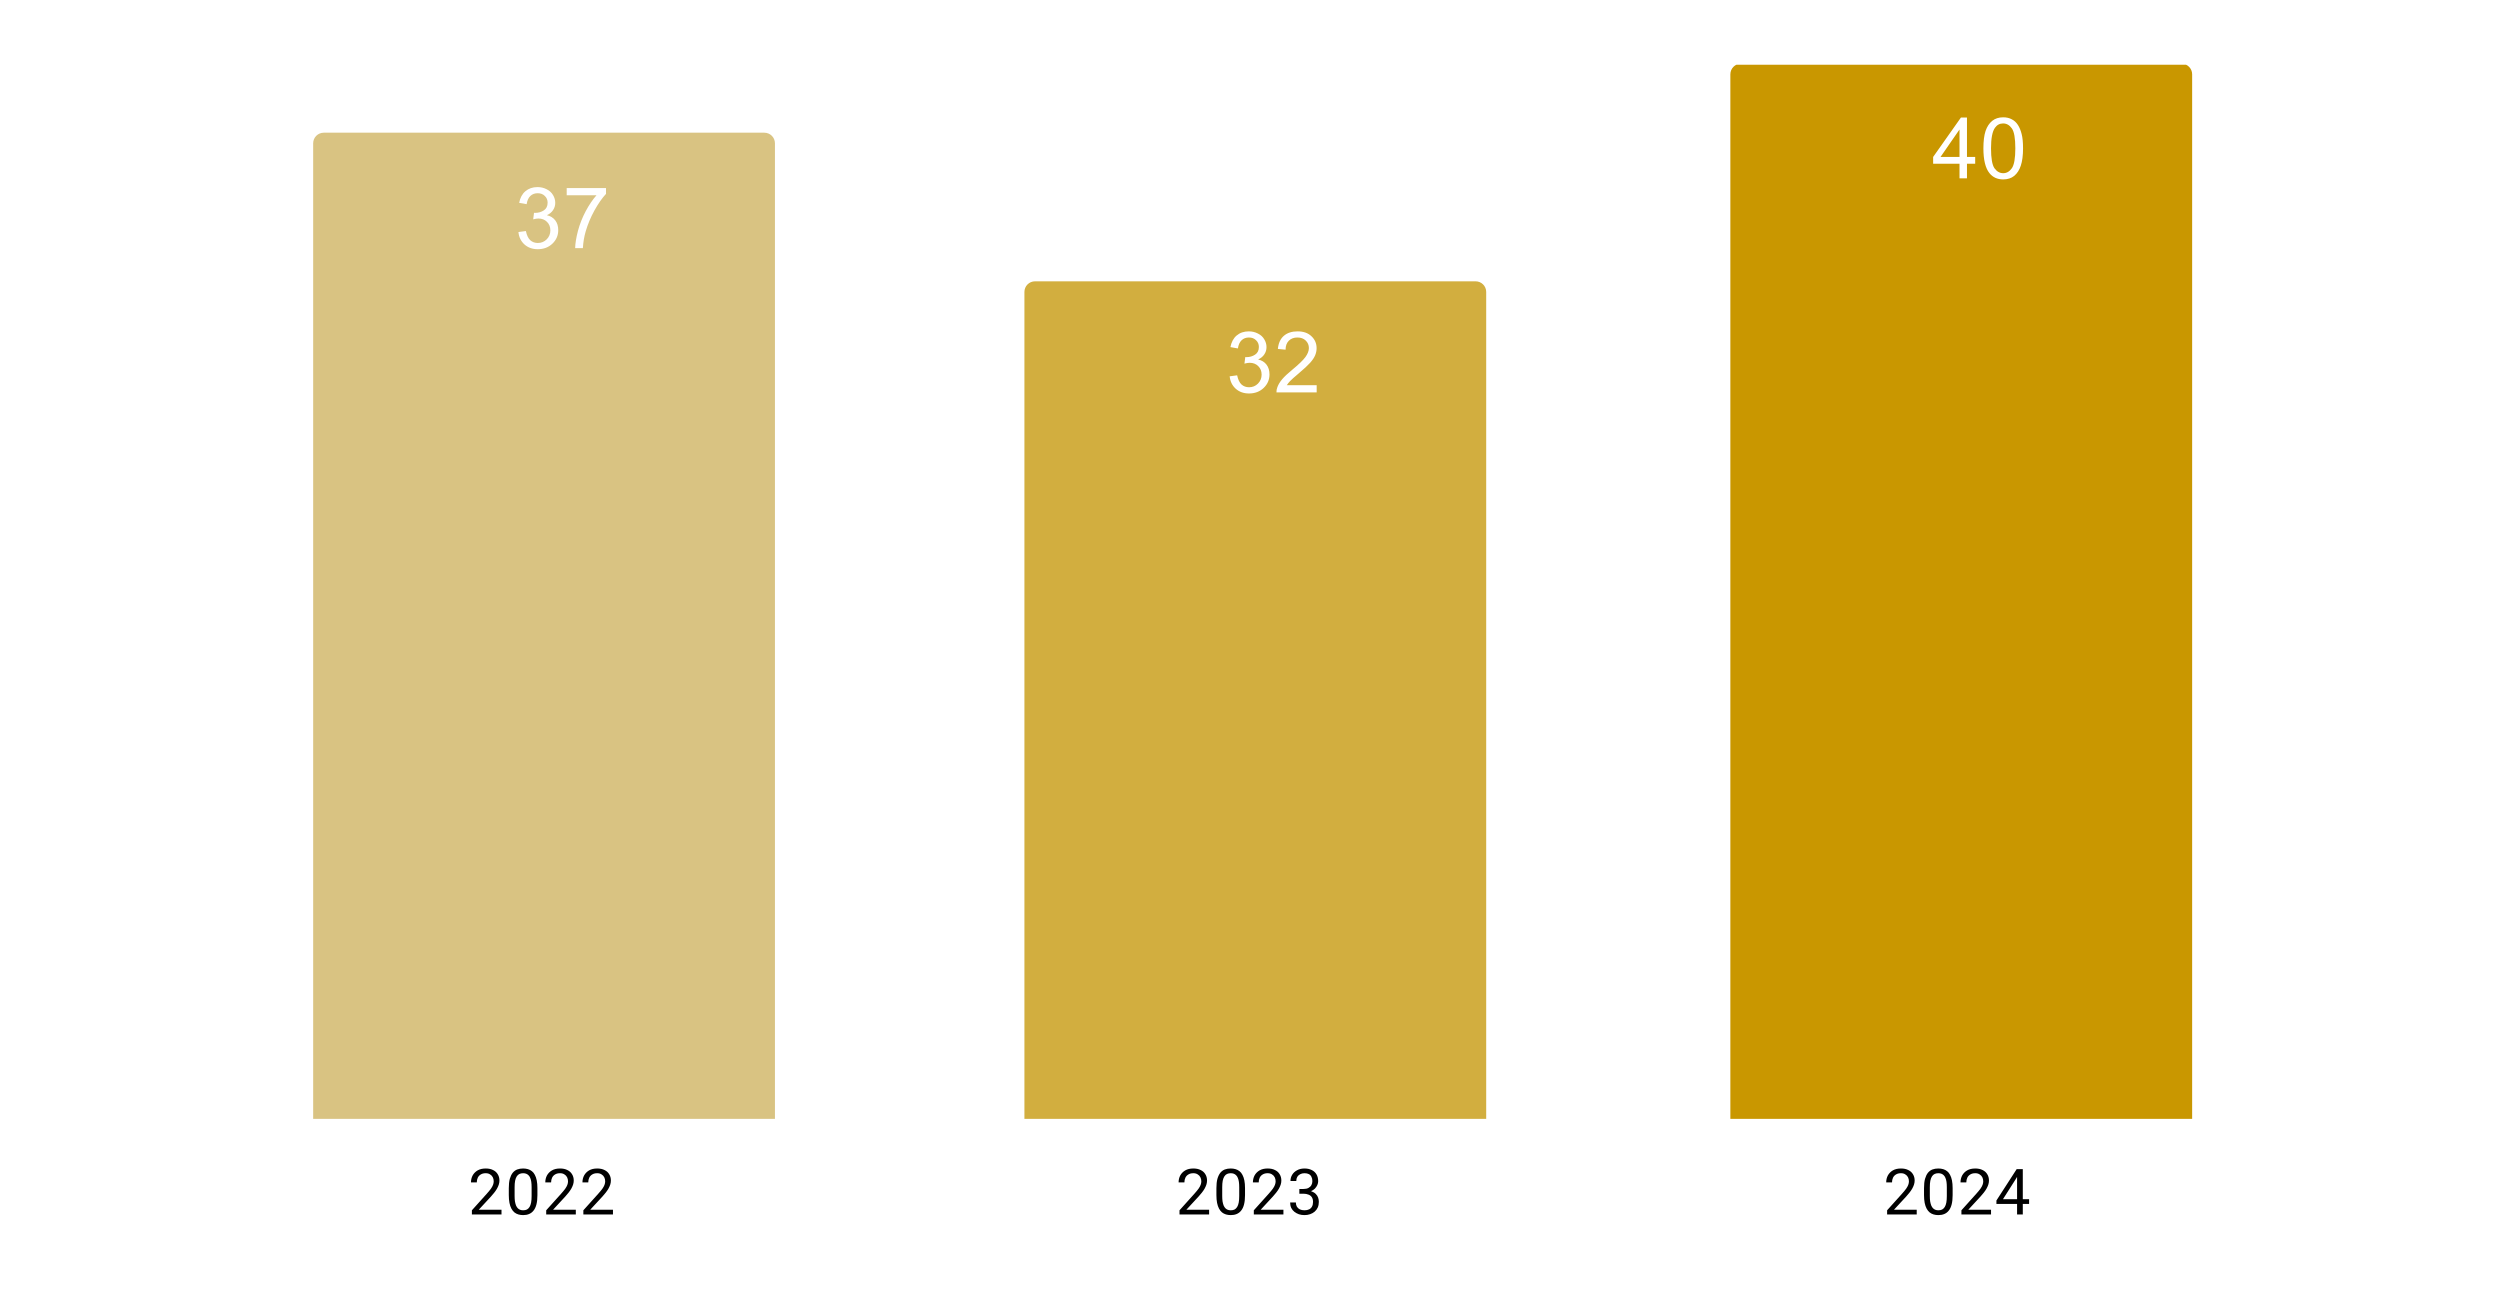 <svg version="1.1" viewBox="0.0 0.0 471.0 244.0" fill="none" stroke="none" stroke-linecap="square" stroke-miterlimit="10" width="471" height="244" xmlns:xlink="http://www.w3.org/1999/xlink" xmlns="http://www.w3.org/2000/svg"><path fill="#ffffff" d="M0 0L471.0 0L471.0 244.0L0 244.0L0 0Z" fill-rule="nonzero"/><clipPath id="id_0"><path d="M12.2 12.2L458.8 12.2L458.8 210.8L12.2 210.8L12.2 12.2Z" clip-rule="nonzero"/></clipPath><path stroke="#000000" stroke-width="2.0" stroke-linecap="butt" stroke-opacity="0.0" clip-path="url(#id_0)" d="M146.0 211.0L59.0 211.0L59.0 27.0C59.0 25.895 59.895 25.0 61.0 25.0L144.0 25.0C145.105 25.0 146.0 25.895 146.0 27.0Z" fill-rule="nonzero"/><path fill="#d9c382" clip-path="url(#id_0)" d="M146.0 211.0L59.0 211.0L59.0 27.0C59.0 25.895 59.895 25.0 61.0 25.0L144.0 25.0C145.105 25.0 146.0 25.895 146.0 27.0Z" fill-rule="nonzero"/><path stroke="#000000" stroke-width="2.0" stroke-linecap="butt" stroke-opacity="0.0" clip-path="url(#id_0)" d="M280.0 211.0L193.0 211.0L193.0 55.0C193.0 53.895 193.895 53.0 195.0 53.0L278.0 53.0C279.105 53.0 280.0 53.895 280.0 55.0Z" fill-rule="nonzero"/><path fill="#d2ae3f" clip-path="url(#id_0)" d="M280.0 211.0L193.0 211.0L193.0 55.0C193.0 53.895 193.895 53.0 195.0 53.0L278.0 53.0C279.105 53.0 280.0 53.895 280.0 55.0Z" fill-rule="nonzero"/><path stroke="#000000" stroke-width="2.0" stroke-linecap="butt" stroke-opacity="0.0" clip-path="url(#id_0)" d="M413.0 211.0L326.0 211.0L326.0 14.0C326.0 12.895 326.895 12.0 328.0 12.0L411.0 12.0C412.105 12.0 413.0 12.895 413.0 14.0Z" fill-rule="nonzero"/><path fill="#c99700" clip-path="url(#id_0)" d="M413.0 211.0L326.0 211.0L326.0 14.0C326.0 12.895 326.895 12.0 328.0 12.0L411.0 12.0C412.105 12.0 413.0 12.895 413.0 14.0Z" fill-rule="nonzero"/><path fill="#ffffff" d="M97.672 43.715L99.078 43.528Q99.328 44.731 99.906 45.262Q100.484 45.778 101.328 45.778Q102.312 45.778 103.0 45.09Q103.688 44.403 103.688 43.387Q103.688 42.419 103.047 41.794Q102.422 41.169 101.438 41.169Q101.047 41.169 100.453 41.325L100.609 40.09Q100.75 40.106 100.828 40.106Q101.734 40.106 102.453 39.637Q103.172 39.169 103.172 38.184Q103.172 37.419 102.641 36.919Q102.125 36.403 101.297 36.403Q100.469 36.403 99.922 36.919Q99.375 37.434 99.219 38.465L97.812 38.215Q98.078 36.794 98.984 36.028Q99.906 35.247 101.266 35.247Q102.203 35.247 102.984 35.653Q103.781 36.044 104.188 36.747Q104.609 37.434 104.609 38.215Q104.609 38.965 104.203 39.575Q103.812 40.184 103.031 40.544Q104.047 40.778 104.609 41.512Q105.172 42.247 105.172 43.356Q105.172 44.856 104.078 45.903Q102.984 46.95 101.312 46.95Q99.812 46.95 98.812 46.059Q97.812 45.153 97.672 43.715ZM106.766 36.794L106.766 35.434L114.172 35.434L114.172 36.528Q113.078 37.7 112.0 39.637Q110.938 41.559 110.344 43.59Q109.922 45.028 109.812 46.747L108.359 46.747Q108.391 45.387 108.891 43.481Q109.406 41.559 110.344 39.794Q111.297 38.012 112.375 36.794L106.766 36.794Z" fill-rule="nonzero"/><path stroke="#d2ae3f" stroke-width="3.0" stroke-linejoin="round" stroke-linecap="round" d="M231.672 70.897L233.078 70.709Q233.328 71.912 233.906 72.444Q234.484 72.959 235.328 72.959Q236.312 72.959 237.0 72.272Q237.688 71.584 237.688 70.569Q237.688 69.6 237.047 68.975Q236.422 68.35 235.438 68.35Q235.047 68.35 234.453 68.506L234.609 67.272Q234.75 67.287 234.828 67.287Q235.734 67.287 236.453 66.819Q237.172 66.35 237.172 65.365Q237.172 64.6 236.641 64.1Q236.125 63.584 235.297 63.584Q234.469 63.584 233.922 64.1Q233.375 64.615 233.219 65.647L231.812 65.397Q232.078 63.975 232.984 63.209Q233.906 62.428 235.266 62.428Q236.203 62.428 236.984 62.834Q237.781 63.225 238.188 63.928Q238.609 64.615 238.609 65.397Q238.609 66.147 238.203 66.756Q237.812 67.365 237.031 67.725Q238.047 67.959 238.609 68.694Q239.172 69.428 239.172 70.537Q239.172 72.037 238.078 73.084Q236.984 74.131 235.312 74.131Q233.812 74.131 232.812 73.24Q231.812 72.334 231.672 70.897ZM248.062 72.569L248.062 73.928L240.484 73.928Q240.469 73.412 240.656 72.944Q240.938 72.178 241.578 71.428Q242.219 70.678 243.422 69.694Q245.281 68.162 245.938 67.272Q246.594 66.365 246.594 65.569Q246.594 64.74 246.0 64.162Q245.406 63.584 244.438 63.584Q243.422 63.584 242.812 64.194Q242.203 64.803 242.203 65.881L240.75 65.74Q240.906 64.115 241.875 63.272Q242.844 62.428 244.469 62.428Q246.125 62.428 247.078 63.35Q248.047 64.256 248.047 65.6Q248.047 66.287 247.766 66.959Q247.484 67.615 246.828 68.35Q246.172 69.084 244.656 70.365Q243.391 71.428 243.031 71.819Q242.672 72.194 242.438 72.569L248.062 72.569Z" fill-rule="nonzero"/><path fill="#ffffff" d="M231.672 70.897L233.078 70.709Q233.328 71.912 233.906 72.444Q234.484 72.959 235.328 72.959Q236.312 72.959 237.0 72.272Q237.688 71.584 237.688 70.569Q237.688 69.6 237.047 68.975Q236.422 68.35 235.438 68.35Q235.047 68.35 234.453 68.506L234.609 67.272Q234.75 67.287 234.828 67.287Q235.734 67.287 236.453 66.819Q237.172 66.35 237.172 65.365Q237.172 64.6 236.641 64.1Q236.125 63.584 235.297 63.584Q234.469 63.584 233.922 64.1Q233.375 64.615 233.219 65.647L231.812 65.397Q232.078 63.975 232.984 63.209Q233.906 62.428 235.266 62.428Q236.203 62.428 236.984 62.834Q237.781 63.225 238.188 63.928Q238.609 64.615 238.609 65.397Q238.609 66.147 238.203 66.756Q237.812 67.365 237.031 67.725Q238.047 67.959 238.609 68.694Q239.172 69.428 239.172 70.537Q239.172 72.037 238.078 73.084Q236.984 74.131 235.312 74.131Q233.812 74.131 232.812 73.24Q231.812 72.334 231.672 70.897ZM248.062 72.569L248.062 73.928L240.484 73.928Q240.469 73.412 240.656 72.944Q240.938 72.178 241.578 71.428Q242.219 70.678 243.422 69.694Q245.281 68.162 245.938 67.272Q246.594 66.365 246.594 65.569Q246.594 64.74 246.0 64.162Q245.406 63.584 244.438 63.584Q243.422 63.584 242.812 64.194Q242.203 64.803 242.203 65.881L240.75 65.74Q240.906 64.115 241.875 63.272Q242.844 62.428 244.469 62.428Q246.125 62.428 247.078 63.35Q248.047 64.256 248.047 65.6Q248.047 66.287 247.766 66.959Q247.484 67.615 246.828 68.35Q246.172 69.084 244.656 70.365Q243.391 71.428 243.031 71.819Q242.672 72.194 242.438 72.569L248.062 72.569Z" fill-rule="nonzero"/><path stroke="#c99700" stroke-width="3.0" stroke-linejoin="round" stroke-linecap="round" d="M369.172 33.6L369.172 30.85L364.203 30.85L364.203 29.569L369.438 22.147L370.578 22.147L370.578 29.569L372.125 29.569L372.125 30.85L370.578 30.85L370.578 33.6L369.172 33.6ZM369.172 29.569L369.172 24.397L365.594 29.569L369.172 29.569ZM373.672 27.944Q373.672 25.913 374.078 24.678Q374.5 23.444 375.328 22.772Q376.156 22.1 377.406 22.1Q378.328 22.1 379.016 22.475Q379.719 22.834 380.172 23.538Q380.625 24.241 380.875 25.241Q381.141 26.241 381.141 27.944Q381.141 29.959 380.719 31.209Q380.312 32.444 379.484 33.131Q378.656 33.803 377.406 33.803Q375.75 33.803 374.797 32.6Q373.672 31.178 373.672 27.944ZM375.109 27.944Q375.109 30.772 375.766 31.709Q376.438 32.631 377.406 32.631Q378.375 32.631 379.031 31.694Q379.688 30.756 379.688 27.944Q379.688 25.116 379.031 24.194Q378.375 23.256 377.391 23.256Q376.422 23.256 375.844 24.084Q375.109 25.131 375.109 27.944Z" fill-rule="nonzero"/><path fill="#ffffff" d="M369.172 33.6L369.172 30.85L364.203 30.85L364.203 29.569L369.438 22.147L370.578 22.147L370.578 29.569L372.125 29.569L372.125 30.85L370.578 30.85L370.578 33.6L369.172 33.6ZM369.172 29.569L369.172 24.397L365.594 29.569L369.172 29.569ZM373.672 27.944Q373.672 25.912 374.078 24.678Q374.5 23.444 375.328 22.772Q376.156 22.1 377.406 22.1Q378.328 22.1 379.016 22.475Q379.719 22.834 380.172 23.537Q380.625 24.241 380.875 25.241Q381.141 26.241 381.141 27.944Q381.141 29.959 380.719 31.209Q380.312 32.444 379.484 33.131Q378.656 33.803 377.406 33.803Q375.75 33.803 374.797 32.6Q373.672 31.178 373.672 27.944ZM375.109 27.944Q375.109 30.772 375.766 31.709Q376.438 32.631 377.406 32.631Q378.375 32.631 379.031 31.694Q379.688 30.756 379.688 27.944Q379.688 25.116 379.031 24.194Q378.375 23.256 377.391 23.256Q376.422 23.256 375.844 24.084Q375.109 25.131 375.109 27.944Z" fill-rule="nonzero"/><path fill="#000000" d="M94.483 227.909L94.483 228.8L88.905 228.8L88.905 228.019L91.702 224.909Q92.218 224.331 92.499 223.941Q92.78 223.534 92.89 223.222Q93.015 222.894 93.015 222.566Q93.015 222.144 92.843 221.8Q92.671 221.456 92.327 221.253Q91.999 221.034 91.515 221.034Q90.952 221.034 90.577 221.269Q90.202 221.488 90.015 221.878Q89.827 222.269 89.827 222.769L88.733 222.769Q88.733 222.05 89.046 221.456Q89.374 220.863 89.983 220.503Q90.608 220.144 91.515 220.144Q92.327 220.144 92.905 220.441Q93.483 220.722 93.78 221.238Q94.093 221.738 94.093 222.425Q94.093 222.8 93.968 223.191Q93.843 223.566 93.624 223.956Q93.405 224.331 93.108 224.706Q92.827 225.066 92.499 225.425L90.202 227.909L94.483 227.909ZM101.249 223.847L101.249 225.159Q101.249 226.206 101.062 226.925Q100.874 227.644 100.515 228.081Q100.171 228.519 99.671 228.722Q99.187 228.925 98.562 228.925Q98.077 228.925 97.655 228.8Q97.233 228.675 96.905 228.409Q96.577 228.128 96.343 227.691Q96.108 227.253 95.983 226.628Q95.858 225.988 95.858 225.159L95.858 223.847Q95.858 222.8 96.046 222.097Q96.249 221.394 96.593 220.956Q96.952 220.519 97.437 220.331Q97.937 220.144 98.546 220.144Q99.046 220.144 99.468 220.269Q99.89 220.394 100.218 220.659Q100.546 220.909 100.765 221.347Q100.999 221.769 101.124 222.394Q101.249 223.019 101.249 223.847ZM100.155 225.331L100.155 223.675Q100.155 223.097 100.093 222.659Q100.03 222.222 99.89 221.909Q99.765 221.597 99.562 221.409Q99.374 221.222 99.124 221.128Q98.874 221.034 98.546 221.034Q98.171 221.034 97.858 221.175Q97.562 221.316 97.358 221.628Q97.155 221.941 97.046 222.456Q96.952 222.956 96.952 223.675L96.952 225.331Q96.952 225.909 97.015 226.347Q97.093 226.784 97.218 227.113Q97.358 227.425 97.546 227.628Q97.749 227.831 97.999 227.925Q98.249 228.019 98.562 228.019Q98.968 228.019 99.265 227.878Q99.562 227.722 99.765 227.394Q99.968 227.066 100.062 226.566Q100.155 226.05 100.155 225.331ZM108.483 227.909L108.483 228.8L102.905 228.8L102.905 228.019L105.702 224.909Q106.218 224.331 106.499 223.941Q106.78 223.534 106.89 223.222Q107.015 222.894 107.015 222.566Q107.015 222.144 106.843 221.8Q106.671 221.456 106.327 221.253Q105.999 221.034 105.515 221.034Q104.952 221.034 104.577 221.269Q104.202 221.488 104.015 221.878Q103.827 222.269 103.827 222.769L102.733 222.769Q102.733 222.05 103.046 221.456Q103.374 220.863 103.983 220.503Q104.608 220.144 105.515 220.144Q106.327 220.144 106.905 220.441Q107.483 220.722 107.78 221.238Q108.093 221.738 108.093 222.425Q108.093 222.8 107.968 223.191Q107.843 223.566 107.624 223.956Q107.405 224.331 107.108 224.706Q106.827 225.066 106.499 225.425L104.202 227.909L108.483 227.909ZM115.483 227.909L115.483 228.8L109.905 228.8L109.905 228.019L112.702 224.909Q113.218 224.331 113.499 223.941Q113.78 223.534 113.89 223.222Q114.015 222.894 114.015 222.566Q114.015 222.144 113.843 221.8Q113.671 221.456 113.327 221.253Q112.999 221.034 112.515 221.034Q111.952 221.034 111.577 221.269Q111.202 221.488 111.015 221.878Q110.827 222.269 110.827 222.769L109.733 222.769Q109.733 222.05 110.046 221.456Q110.374 220.863 110.983 220.503Q111.608 220.144 112.515 220.144Q113.327 220.144 113.905 220.441Q114.483 220.722 114.78 221.238Q115.093 221.738 115.093 222.425Q115.093 222.8 114.968 223.191Q114.843 223.566 114.624 223.956Q114.405 224.331 114.108 224.706Q113.827 225.066 113.499 225.425L111.202 227.909L115.483 227.909Z" fill-rule="nonzero"/><path fill="#000000" d="M227.797 227.909L227.797 228.8L222.219 228.8L222.219 228.019L225.016 224.909Q225.531 224.331 225.812 223.941Q226.094 223.534 226.203 223.222Q226.328 222.894 226.328 222.566Q226.328 222.144 226.156 221.8Q225.984 221.456 225.641 221.253Q225.312 221.034 224.828 221.034Q224.266 221.034 223.891 221.269Q223.516 221.488 223.328 221.878Q223.141 222.269 223.141 222.769L222.047 222.769Q222.047 222.05 222.359 221.456Q222.688 220.863 223.297 220.503Q223.922 220.144 224.828 220.144Q225.641 220.144 226.219 220.441Q226.797 220.722 227.094 221.238Q227.406 221.738 227.406 222.425Q227.406 222.8 227.281 223.191Q227.156 223.566 226.938 223.956Q226.719 224.331 226.422 224.706Q226.141 225.066 225.812 225.425L223.516 227.909L227.797 227.909ZM234.562 223.847L234.562 225.159Q234.562 226.206 234.375 226.925Q234.188 227.644 233.828 228.081Q233.484 228.519 232.984 228.722Q232.5 228.925 231.875 228.925Q231.391 228.925 230.969 228.8Q230.547 228.675 230.219 228.409Q229.891 228.128 229.656 227.691Q229.422 227.253 229.297 226.628Q229.172 225.988 229.172 225.159L229.172 223.847Q229.172 222.8 229.359 222.097Q229.562 221.394 229.906 220.956Q230.266 220.519 230.75 220.331Q231.25 220.144 231.859 220.144Q232.359 220.144 232.781 220.269Q233.203 220.394 233.531 220.659Q233.859 220.909 234.078 221.347Q234.312 221.769 234.438 222.394Q234.562 223.019 234.562 223.847ZM233.469 225.331L233.469 223.675Q233.469 223.097 233.406 222.659Q233.344 222.222 233.203 221.909Q233.078 221.597 232.875 221.409Q232.688 221.222 232.438 221.128Q232.188 221.034 231.859 221.034Q231.484 221.034 231.172 221.175Q230.875 221.316 230.672 221.628Q230.469 221.941 230.359 222.456Q230.266 222.956 230.266 223.675L230.266 225.331Q230.266 225.909 230.328 226.347Q230.406 226.784 230.531 227.113Q230.672 227.425 230.859 227.628Q231.062 227.831 231.312 227.925Q231.562 228.019 231.875 228.019Q232.281 228.019 232.578 227.878Q232.875 227.722 233.078 227.394Q233.281 227.066 233.375 226.566Q233.469 226.05 233.469 225.331ZM241.797 227.909L241.797 228.8L236.219 228.8L236.219 228.019L239.016 224.909Q239.531 224.331 239.812 223.941Q240.094 223.534 240.203 223.222Q240.328 222.894 240.328 222.566Q240.328 222.144 240.156 221.8Q239.984 221.456 239.641 221.253Q239.312 221.034 238.828 221.034Q238.266 221.034 237.891 221.269Q237.516 221.488 237.328 221.878Q237.141 222.269 237.141 222.769L236.047 222.769Q236.047 222.05 236.359 221.456Q236.688 220.863 237.297 220.503Q237.922 220.144 238.828 220.144Q239.641 220.144 240.219 220.441Q240.797 220.722 241.094 221.238Q241.406 221.738 241.406 222.425Q241.406 222.8 241.281 223.191Q241.156 223.566 240.938 223.956Q240.719 224.331 240.422 224.706Q240.141 225.066 239.812 225.425L237.516 227.909L241.797 227.909ZM244.797 224.003L245.562 224.003Q246.141 224.003 246.5 223.816Q246.875 223.613 247.062 223.284Q247.25 222.956 247.25 222.534Q247.25 222.05 247.078 221.722Q246.922 221.378 246.594 221.206Q246.266 221.034 245.766 221.034Q245.297 221.034 244.953 221.222Q244.609 221.394 244.406 221.722Q244.219 222.05 244.219 222.503L243.125 222.503Q243.125 221.847 243.453 221.316Q243.781 220.784 244.375 220.472Q244.969 220.144 245.766 220.144Q246.531 220.144 247.109 220.425Q247.688 220.691 248.016 221.238Q248.344 221.769 248.344 222.566Q248.344 222.894 248.188 223.253Q248.031 223.613 247.719 223.941Q247.406 224.253 246.906 224.456Q246.422 224.659 245.719 224.659L244.797 224.659L244.797 224.003ZM244.797 224.894L244.797 224.238L245.719 224.238Q246.531 224.238 247.062 224.441Q247.594 224.628 247.906 224.956Q248.219 225.269 248.344 225.659Q248.469 226.034 248.469 226.425Q248.469 227.019 248.266 227.488Q248.062 227.941 247.688 228.269Q247.328 228.581 246.828 228.753Q246.344 228.925 245.766 228.925Q245.203 228.925 244.719 228.769Q244.234 228.597 243.859 228.3Q243.484 228.003 243.266 227.566Q243.062 227.113 243.062 226.55L244.141 226.55Q244.141 226.988 244.328 227.331Q244.531 227.659 244.891 227.847Q245.266 228.019 245.766 228.019Q246.266 228.019 246.625 227.847Q246.984 227.675 247.172 227.331Q247.375 226.972 247.375 226.441Q247.375 225.909 247.156 225.566Q246.938 225.222 246.516 225.066Q246.109 224.894 245.562 224.894L244.797 224.894Z" fill-rule="nonzero"/><path fill="#000000" d="M361.11 227.909L361.11 228.8L355.532 228.8L355.532 228.019L358.329 224.909Q358.845 224.331 359.126 223.941Q359.407 223.534 359.517 223.222Q359.642 222.894 359.642 222.566Q359.642 222.144 359.47 221.8Q359.298 221.456 358.954 221.253Q358.626 221.034 358.142 221.034Q357.579 221.034 357.204 221.269Q356.829 221.488 356.642 221.878Q356.454 222.269 356.454 222.769L355.36 222.769Q355.36 222.05 355.673 221.456Q356.001 220.863 356.61 220.503Q357.235 220.144 358.142 220.144Q358.954 220.144 359.532 220.441Q360.11 220.722 360.407 221.238Q360.72 221.738 360.72 222.425Q360.72 222.8 360.595 223.191Q360.47 223.566 360.251 223.956Q360.032 224.331 359.735 224.706Q359.454 225.066 359.126 225.425L356.829 227.909L361.11 227.909ZM367.876 223.847L367.876 225.159Q367.876 226.206 367.688 226.925Q367.501 227.644 367.142 228.081Q366.798 228.519 366.298 228.722Q365.813 228.925 365.188 228.925Q364.704 228.925 364.282 228.8Q363.86 228.675 363.532 228.409Q363.204 228.128 362.97 227.691Q362.735 227.253 362.61 226.628Q362.485 225.988 362.485 225.159L362.485 223.847Q362.485 222.8 362.673 222.097Q362.876 221.394 363.22 220.956Q363.579 220.519 364.063 220.331Q364.563 220.144 365.173 220.144Q365.673 220.144 366.095 220.269Q366.517 220.394 366.845 220.659Q367.173 220.909 367.392 221.347Q367.626 221.769 367.751 222.394Q367.876 223.019 367.876 223.847ZM366.782 225.331L366.782 223.675Q366.782 223.097 366.72 222.659Q366.657 222.222 366.517 221.909Q366.392 221.597 366.188 221.409Q366.001 221.222 365.751 221.128Q365.501 221.034 365.173 221.034Q364.798 221.034 364.485 221.175Q364.188 221.316 363.985 221.628Q363.782 221.941 363.673 222.456Q363.579 222.956 363.579 223.675L363.579 225.331Q363.579 225.909 363.642 226.347Q363.72 226.784 363.845 227.113Q363.985 227.425 364.173 227.628Q364.376 227.831 364.626 227.925Q364.876 228.019 365.188 228.019Q365.595 228.019 365.892 227.878Q366.188 227.722 366.392 227.394Q366.595 227.066 366.688 226.566Q366.782 226.05 366.782 225.331ZM375.11 227.909L375.11 228.8L369.532 228.8L369.532 228.019L372.329 224.909Q372.845 224.331 373.126 223.941Q373.407 223.534 373.517 223.222Q373.642 222.894 373.642 222.566Q373.642 222.144 373.47 221.8Q373.298 221.456 372.954 221.253Q372.626 221.034 372.142 221.034Q371.579 221.034 371.204 221.269Q370.829 221.488 370.642 221.878Q370.454 222.269 370.454 222.769L369.36 222.769Q369.36 222.05 369.673 221.456Q370.001 220.863 370.61 220.503Q371.235 220.144 372.142 220.144Q372.954 220.144 373.532 220.441Q374.11 220.722 374.407 221.238Q374.72 221.738 374.72 222.425Q374.72 222.8 374.595 223.191Q374.47 223.566 374.251 223.956Q374.032 224.331 373.735 224.706Q373.454 225.066 373.126 225.425L370.829 227.909L375.11 227.909ZM382.282 225.925L382.282 226.816L376.126 226.816L376.126 226.175L379.938 220.269L380.829 220.269L379.876 221.972L377.36 225.925L382.282 225.925ZM381.095 220.269L381.095 228.8L380.017 228.8L380.017 220.269L381.095 220.269Z" fill-rule="nonzero"/></svg>